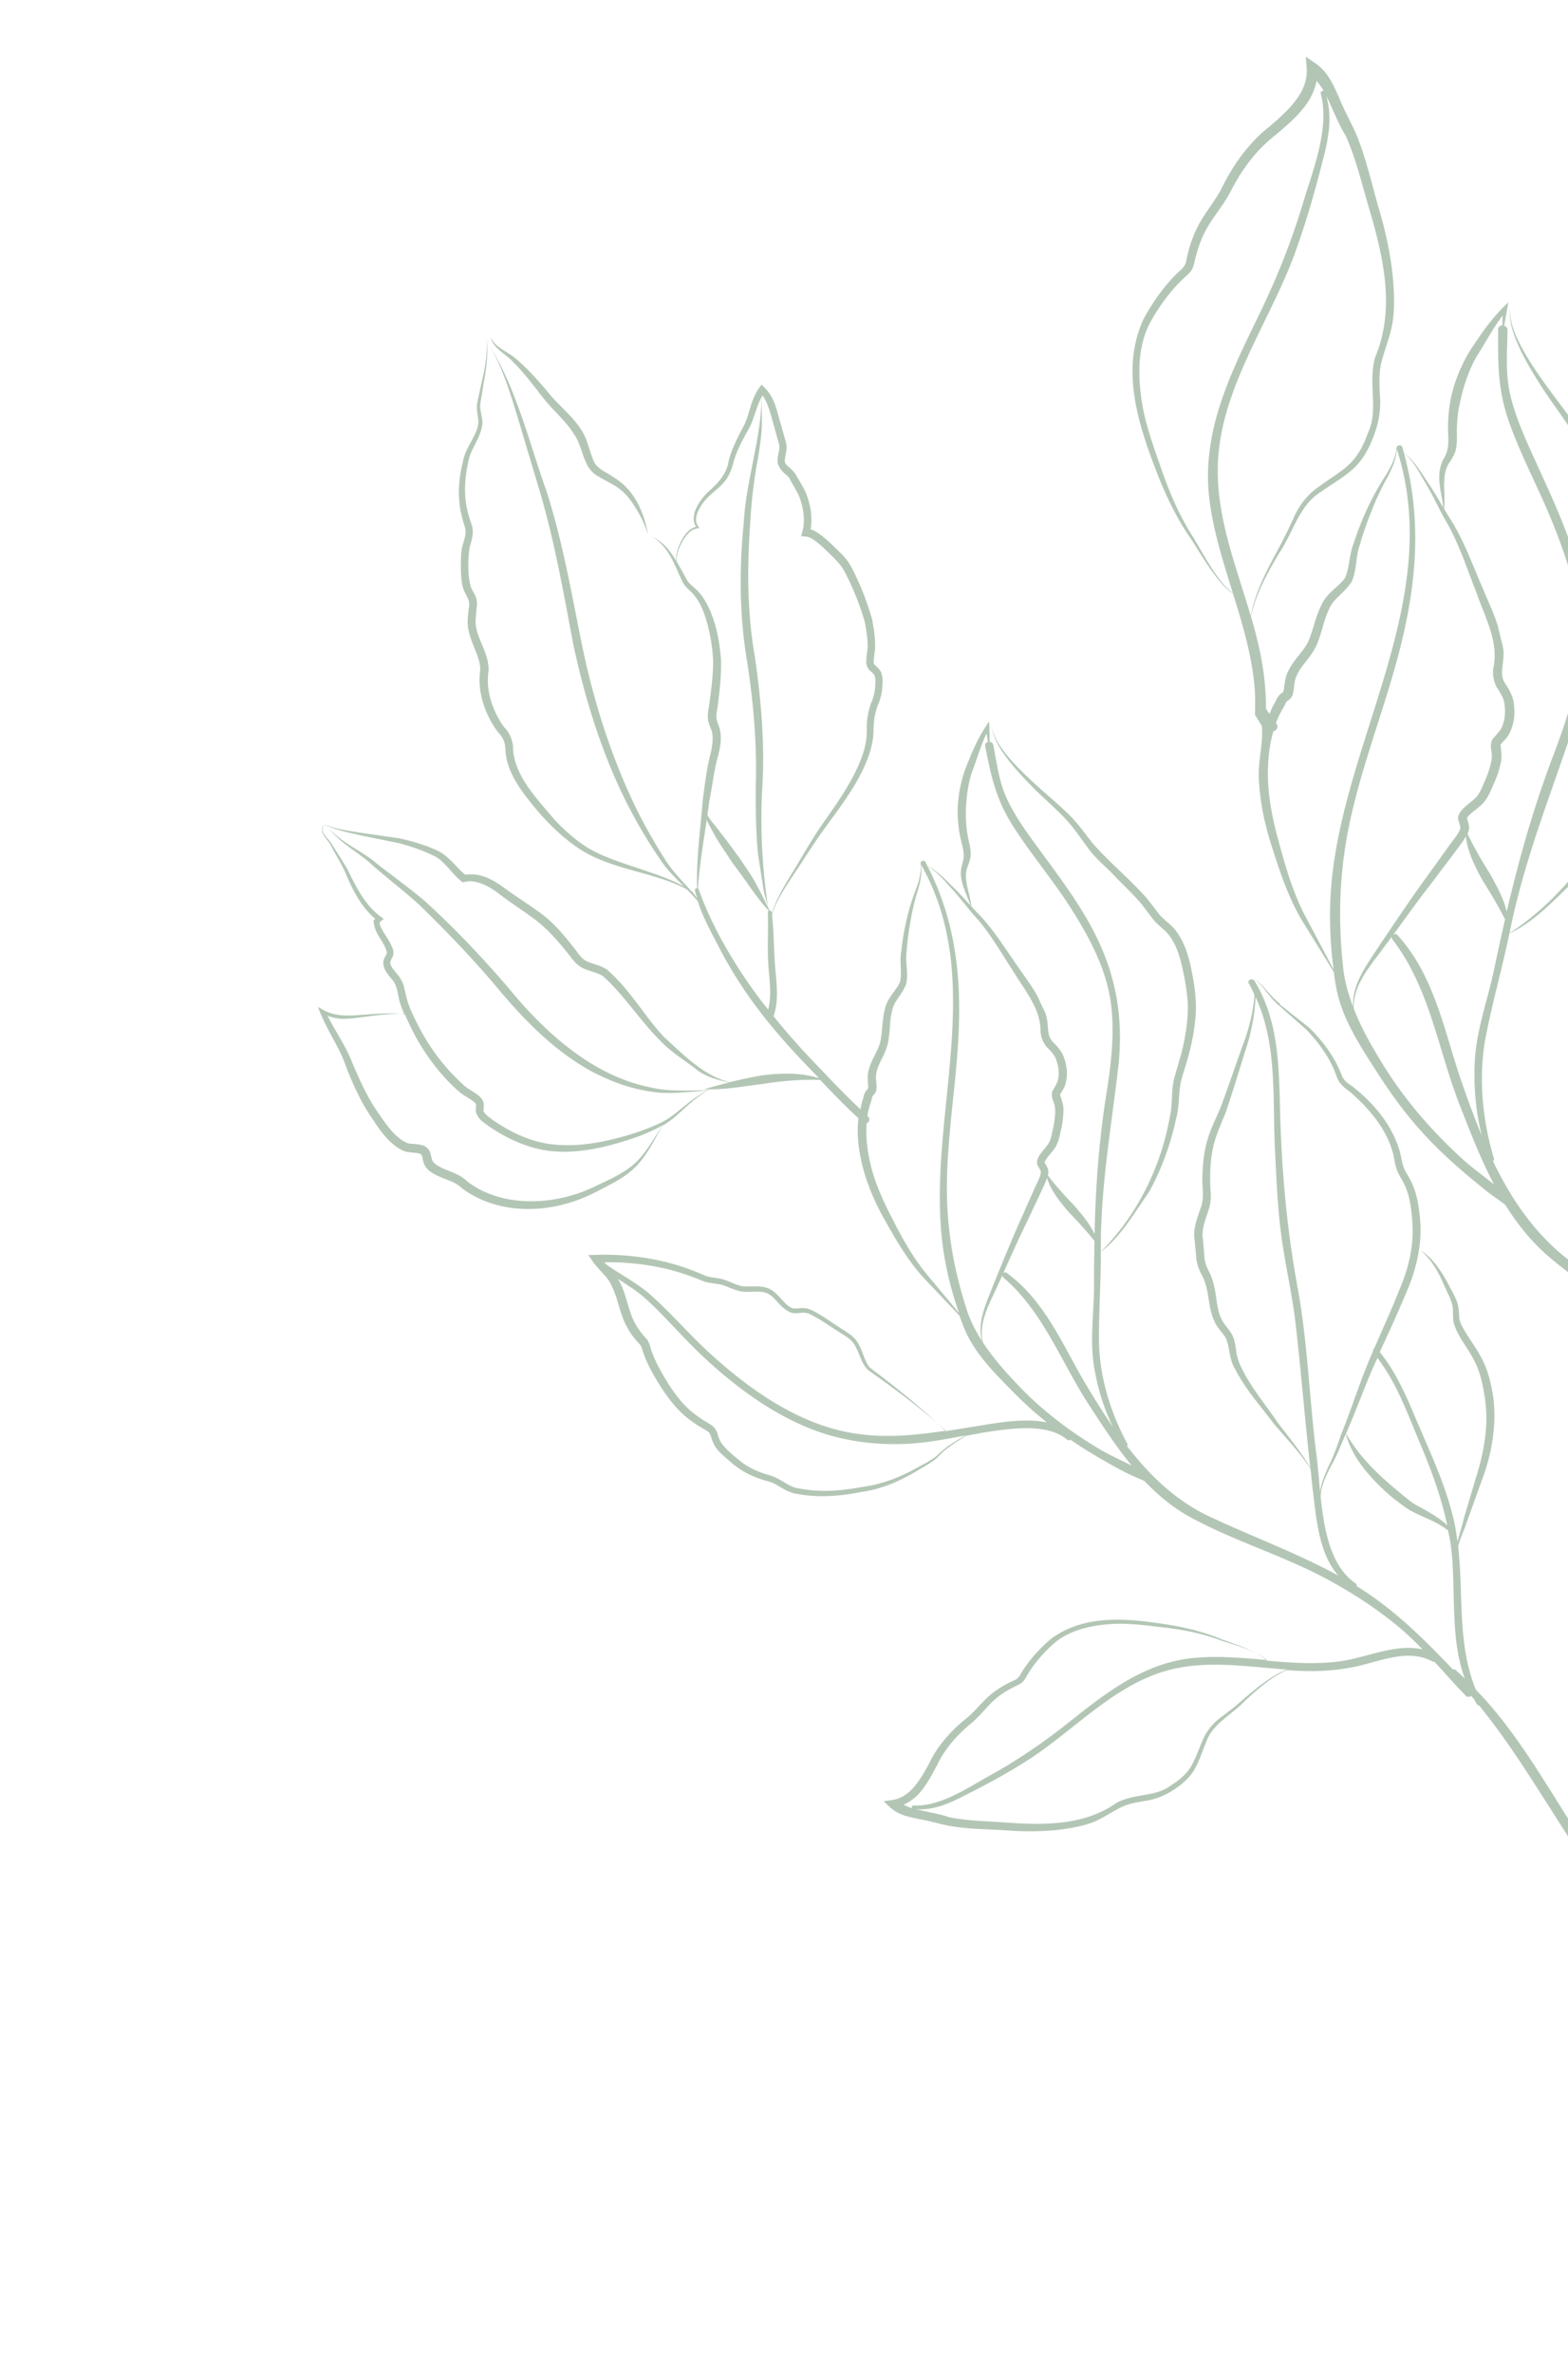 <svg width="275" height="416" fill="none" xmlns="http://www.w3.org/2000/svg"><g opacity=".5" fill="#688E6B"><path d="M221.888 128.222c.048-.842.087-1.681.117-2.484.16-4.36-.341-8.608-1.328-12.858a89.503 89.503 0 00-1.281-4.794c.847-3.962 2.851-7.539 4.882-11.01 2.535-3.696 3.578-8.56 7.435-10.873 1.796-1.295 3.8-2.387 5.546-3.95 1.774-1.605 2.911-3.742 3.693-5.894.826-2.114 1.261-4.57 1.071-6.841-.102-2.292-.253-4.419.4-6.515.561-2.118 1.451-4.233 1.83-6.574.35-2.363.261-4.617.105-6.911-.354-4.563-1.354-9.063-2.661-13.383-1.226-4.295-2.18-8.757-4.019-13.02-1.008-2.192-2.028-3.956-2.868-6.12-.969-2.046-1.846-4.346-4.148-5.933l-1.649-1.135.156 2.02c.316 4.174-3.197 7.393-6.546 10.26-3.588 2.79-6.451 6.821-8.394 10.853-.993 1.908-2.415 3.645-3.616 5.656-1.204 2.032-1.969 4.263-2.472 6.52-.193 1.25-.468 1.589-1.459 2.459a24.858 24.858 0 00-2.35 2.543 35.267 35.267 0 00-3.795 5.75c-4.055 8.83-.877 18.46 2.268 26.642 1.629 4.21 3.59 8.368 6.21 12.045 1.192 1.895 2.368 3.838 3.695 5.665.674.911 1.372 1.802 2.167 2.607.396.382.859.804 1.361 1.097 1.682 5.407 3.317 10.83 3.797 16.492.129 1.542.11 3.146.062 4.759.601.978 1.19 1.949 1.781 2.93l.01-.003zm9.751-111.775c1.609 6.025-1.347 13.23-3.07 19.005-2.063 6.908-4.73 13.538-7.892 20.02-5.016 10.283-10.035 20.462-8.55 32.208.703 5.575 2.429 10.925 4.095 16.285-.465-.306-.883-.722-1.257-1.101-.761-.828-1.421-1.732-2.057-2.655-1.255-1.863-2.343-3.826-3.482-5.782-2.481-3.767-4.239-7.89-5.72-12.128-1.462-4.246-3.062-8.464-3.59-12.883-.558-4.356-.443-8.996 1.581-12.824a33.541 33.541 0 013.704-5.463 24.44 24.44 0 012.266-2.388c.4-.402.837-.7 1.292-1.344.414-.703.478-1.285.621-1.821.504-2.13 1.246-4.215 2.373-6.042 1.126-1.858 2.598-3.602 3.732-5.685 2.047-4.036 4.537-7.495 8.124-10.253 1.697-1.462 3.491-2.947 4.962-4.85a10.921 10.921 0 002.146-4.578c.429.54.846 1.105 1.21 1.762-.279-.041-.587.17-.488.517zm-12.275 91.544c-2.667-9.066-6.348-18.036-5.721-27.612.846-12.898 9.15-24.166 13.486-36.055 2.01-5.525 3.605-11.183 5.039-16.88.916-3.636 1.467-7.041.445-10.624 1.139 2.294 2.104 4.913 3.425 7.028 1.791 4.005 2.806 8.394 4.091 12.742 2.503 8.498 4.62 17.595 1.035 26.074-1.303 4.722.698 9.215-1.285 13.314-.717 2.066-1.75 4.04-3.323 5.49-1.595 1.48-3.574 2.585-5.404 3.966-1.9 1.3-3.386 3.313-4.282 5.377a86.152 86.152 0 01-3.008 6.039c-1.889 3.516-3.778 7.181-4.495 11.15l-.003-.009z"/><path d="M275.795 127.914c3.762-11.279 3.614-21.233-.327-32.494-1.962-5.606-4.539-10.938-6.973-16.35-1.455-3.243-2.893-6.587-3.667-10.065-.834-3.742-.477-7.376-.439-11.165.006-.415-.269-.627-.58-.731l.516-2.896.222-1.23-.883.876c-2.427 2.412-4.16 5.06-6.011 7.855-1.669 2.89-2.947 6.06-3.417 9.394a25.897 25.897 0 00-.251 5.015c.074 1.72.066 2.896-.827 4.357-1.501 2.95-.297 5.74-.03 8.482-.923-1.544-1.817-3.097-2.828-4.558-1.188-1.79-2.355-3.737-4.11-5.057-.082-.3-.133-.6-.224-.896-.171-.587-.972-.427-1.005.06.012-.332.044-.67-.001-1.015.12 2.19-.888 4.177-2.016 5.972a47.174 47.174 0 00-3.144 5.672 54.182 54.182 0 00-2.375 6.064c-.822 1.975-.762 4.546-1.537 6.103-.906 1.423-3.307 2.683-4.202 4.905-1.02 2.075-1.378 4.261-2.182 6.103-.741 1.778-2.521 3.153-3.575 5.345-.568 1.052-.646 2.486-.783 3.316-.194.542.122.138-.685.775-.65.753-.631 1.053-.977 1.616-.342.573-.567 1.179-.836 1.779-.593-.832-1.136-1.703-1.695-2.557-.22.498-.481.969-.662 1.486.209.362.421.733.554 1.089 1.255 3.428-.201 7.187-.074 11.088.145 4.382 1.13 8.749 2.499 12.815 1.299 4.111 2.737 8.259 4.903 12.029l5.743 9.307c.146 1.039.293 2.078.495 3.066 1.094 5.451 4.412 10.326 7.37 14.924 5.727 8.921 10.967 14.066 19.102 20.551.962.768 2.098 1.487 3.121 2.277 2.112 3.398 4.609 6.536 7.776 9.221 4.375 3.708 9.147 6.877 13.885 10.1-.09-.752-.157-1.5-.234-2.246-3.335-2.342-6.684-4.668-9.957-7.137-6.193-4.658-10.375-10.843-13.632-17.601.135-.099.247-.233.182-.422-2.069-6.839-2.8-14.552-1.408-21.598 1.183-5.992 2.868-11.882 4.096-17.868 4.756-2.251 8.264-6.346 12.068-9.887 3.489-4.057 6.35-8.649 8.519-13.563 1.245-2.374 1.608-5.313 2.621-7.438 1.226-2.337 2.608-4.621 3.655-7.107 1.089-2.459 2-5.036 2.498-7.735.45-2.746.532-5.366.512-8.098-.138-2.702-.422-5.524-1.946-8.076-.78-1.223-1.704-2.153-2.214-3.204l-1.771-3.61c-2.646-4.642-6.113-8.905-8.579-13.334-1.158-2.319-2.242-4.854-3.785-7.062-1.499-2.234-3.17-4.292-4.709-6.427-1.543-2.145-3.079-4.302-4.366-6.598-1.253-2.287-2.454-4.76-2.404-7.443-.198 2.68.89 5.257 2.026 7.636 1.184 2.395 2.604 4.646 4.053 6.886 1.483 2.218 3.097 4.327 4.495 6.543 1.441 2.19 2.376 4.597 3.507 7.053 1.062 2.5 2.889 4.674 4.226 6.868 1.382 2.231 2.943 4.37 4.177 6.663l1.686 3.544c.665 1.347 1.63 2.337 2.26 3.368 1.209 2.037 1.535 4.706 1.617 7.248.045 2.555-.014 5.272-.407 7.755-.443 2.522-1.282 5-2.308 7.395-.998 2.416-2.351 4.691-3.555 7.062-1.219 2.693-1.343 5.19-2.506 7.589-3.867 9.592-10.629 18.181-19.355 23.925.024-.114.058-.232.082-.346 2.484-12.351 6.991-23.496 10.951-35.372l.035.009zm-21.55-46.857c.399-.655.941-1.445 1.118-2.405.187-.9.147-1.753.152-2.57a24.23 24.23 0 01.368-4.705c.608-3.087 1.546-6.138 3.1-8.905 1.498-2.314 2.867-4.942 4.55-7.15-.014.575-.027 1.15-.044 1.717-.373.023-.728.25-.742.732-.054 6.015-.064 10.778 2.023 16.532 2.259 6.223 5.463 12.058 7.88 18.217 2.653 6.754 5.01 14.245 4.514 21.586-.431 6.367-2.549 12.533-4.793 18.456-3.443 9.075-5.957 18.021-8.118 27.258-.525-2.294-1.726-4.429-2.802-6.417-1.5-2.392-2.88-4.709-4.084-7.256.024-.051.065-.086.087-.146.127-.245.269-.876.168-1.264-.058-.382-.162-.684-.247-.962a1.894 1.894 0 01-.089-.35c.062-.127.174-.293.331-.452.698-.738 1.764-1.358 2.668-2.357.974-1.256 1.196-2.178 1.769-3.338.483-1.118.911-2.27 1.151-3.538.359-1.139-.132-3.148 0-3.225.134-.226.664-.715 1.073-1.216.493-.688.687-1.199.918-1.849.411-1.263.493-2.592.332-3.859-.057-1.27-.808-2.683-1.421-3.572-.664-.977-.759-1.684-.632-2.881.097-1.101.387-2.407.112-3.698l-.861-3.575c-.671-2.317-1.754-4.419-2.63-6.624-1.896-4.34-3.455-8.837-6.093-12.814a53.716 53.716 0 01-.727-1.22c.278-2.878-.574-5.937.947-8.153l.022.003zM228.95 160.68c-1.979-3.781-3.243-7.883-4.378-12.008-1.167-4.157-2.131-8.246-2.198-12.496-.046-2.712.212-5.435.958-7.997.506-.037.967-.725.554-1.28-.039-.05-.068-.104-.106-.154a14.86 14.86 0 011.252-2.568c.202-.365.555-1.122.621-1.176.016-.048.356-.196.7-.579.315-.373.431-.836.482-1.118.193-1.283.166-2.067.626-2.944.751-1.75 2.552-3.185 3.51-5.408.887-2.124 1.207-4.265 2.088-6.07.736-1.946 2.595-2.723 4.024-4.929.985-2.423.625-4.36 1.414-6.43.565-2.046 1.288-4.061 2.097-6.042a45.163 45.163 0 012.738-5.808c.823-1.51 1.525-3.19 1.647-4.925 8.518 26.459-9.647 51.2-11.553 77.208-.326 4.491-.17 9.397.47 14.021l-4.937-9.3-.009.003zm6.619 8.996c-.754-6.922-.741-13.579.257-20.48 1.832-12.709 7.203-24.753 10.141-37.23 2.614-11.085 3.254-21.574.258-32.579 1.639 1.414 2.658 3.358 3.732 5.22 1.232 2.04 2.217 4.165 3.332 6.235 2.452 4.02 3.873 8.544 5.595 12.901 1.507 4.378 3.995 8.746 3.043 13.23-.239 1.15.07 2.906.816 3.875.659 1.085 1.087 1.805 1.158 2.933.115 1.071.04 2.144-.295 3.137-.327 1.139-.805 1.409-1.899 2.748-.447 1.159-.128 1.684-.113 2.281.1.537.047.904-.045 1.497-.196 1.061-.568 2.13-1.006 3.191-.443.956-.961 2.34-1.467 2.927-.653.775-1.663 1.376-2.599 2.344-.228.258-.469.542-.648.942-.273.898.049 1.094.08 1.4.098.284.176.542.203.745.037.198.024.161-.074.459-.352.883-1.156 1.773-1.861 2.766l-4.133 5.749c-2.777 3.823-5.382 7.744-8.026 11.648-1.267 1.97-2.697 3.9-3.69 6.083-.707 1.48-1.092 3.157-1.025 4.795-.802-2.146-1.46-4.363-1.734-6.817zm26.433 37.941c-1.941-1.553-3.993-3.025-5.681-4.58-5.237-4.796-9.897-10.161-13.651-16.209-2.076-3.357-3.926-6.58-5.26-10.055-.029-1.714.476-3.411 1.296-4.899 1.086-2.066 2.602-3.868 3.997-5.776.468-.637.949-1.268 1.414-1.914a.571.571 0 00.097.527c6.528 8.455 7.982 19.25 11.775 28.975 1.836 4.719 3.686 9.476 6.01 13.922l.003.009zm.039-37.697c-1.132 5.467-3.161 10.755-3.402 16.381-.192 4.296.192 8.638 1.245 12.802-1.231-2.961-2.345-5.983-3.396-9.005-3.16-9.023-4.76-18.89-11.406-26.183-.221-.242-.483-.204-.684-.082 2.225-3.061 4.424-6.135 6.744-9.102l4.255-5.642c.524-.752 1.171-1.514 1.702-2.459.274 2.762 1.609 5.316 2.878 7.65 1.433 2.289 2.776 4.502 3.983 6.9a446.8 446.8 0 00-1.909 8.737l-.01.003z"/></g><g opacity=".5" fill="#688E6B"><path d="M93.484 67.448c1.12 1.475 2.283 3.032 3.625 4.413 1.298 1.391 2.61 2.706 3.548 4.229 1.033 1.417 1.305 3.251 2.172 5.109.354.904 1.259 1.92 2.125 2.33.821.511 1.671.933 2.469 1.386 1.628.867 2.841 2.172 3.822 3.777a19.898 19.898 0 012.425 5.053c-.66-3.65-2.217-7.59-5.643-9.806-1.592-1.197-3.445-1.678-3.976-3.322-.714-1.567-.983-3.614-2.152-5.334-1.096-1.68-2.519-3.017-3.828-4.36-1.342-1.288-2.418-2.788-3.727-4.209-1.268-1.417-2.617-2.791-4.092-4.02-1.514-1.197-3.489-1.825-4.197-3.633.395 1.98 2.507 2.91 3.71 4.172 1.333 1.31 2.55 2.729 3.691 4.213l.028.002z"/><path d="M224.529 176.001c-1.747-1.289-2.892-3.291-4.687-4.591 1.716 1.392 2.731 3.426 4.458 4.862l4.916 4.334c1.48 1.577 2.834 3.3 3.884 5.173.542.942.936 1.878 1.333 2.942.297 1.148 1.483 2.11 2.307 2.672 3.173 2.755 6.135 6.144 7.398 10.201.329.952.391 2.022.742 3.203.409 1.249 1.104 2.062 1.496 3.026.874 1.851 1.131 4.025 1.301 6.141.382 4.313-.633 8.455-2.392 12.489-1.314 3.334-2.835 6.608-4.262 9.933a.473.473 0 00-.213.493c-.24.554-.487 1.1-.721 1.661-1.691 4.083-3.025 8.296-4.635 12.336-.789 2.046-1.399 4.151-2.422 6.105-.61 1.452-1.356 3.005-1.503 4.603-.219-2.283-.383-4.469-.618-6.321-1.278-9.815-1.537-19.754-3.326-29.493-1.844-9.992-2.751-19.909-3.054-30.072-.241-8.205-.089-16.425-4.498-23.718-.366-.607-1.378-.149-1.006.466.379.622.655 1.278.968 1.916-.004 1.1-.238 2.236-.401 3.287-.415 1.901-.928 3.794-1.657 5.633-1.323 3.681-2.576 7.462-3.941 11.047-.752 1.78-1.673 3.545-2.236 5.519-.56 1.945-.816 3.974-.863 5.972-.149 2.031.358 4.02-.226 5.673-.558 1.668-1.526 3.891-1.153 5.953l.28 2.963c.043 1.048.483 2.193.927 3.034.941 1.666 1.089 3.46 1.444 5.486.183.995.447 2.026.946 2.979.501 1.002 1.27 1.715 1.73 2.451.832 1.286.619 3.723 1.684 5.506 1.858 3.662 4.475 6.531 6.858 9.714 2.22 2.615 4.617 5.082 6.46 7.947.128 1.133.214 2.262.356 3.396.61 4.866 1.017 11.417 4.53 15.309-7.289-3.974-15.013-6.8-22.541-10.326-6.027-2.828-10.626-7.297-14.545-12.403.094-.105.163-.241.083-.383-2.942-5.389-4.906-11.743-4.977-17.911-.06-5.236.336-10.49.313-15.744 3.602-2.723 5.832-6.787 8.415-10.429 2.225-4.022 3.814-8.383 4.783-12.891.634-2.216.415-4.748.893-6.715.616-2.174 1.381-4.343 1.835-6.618.481-2.257.799-4.586.742-6.941-.103-2.393-.498-4.607-.994-6.893-.584-2.252-1.325-4.567-3.056-6.443-.874-.886-1.805-1.514-2.418-2.306l-2.124-2.734c-3.042-3.439-6.7-6.413-9.55-9.701-1.373-1.745-2.73-3.688-4.422-5.27-1.655-1.614-3.417-3.06-5.094-4.577-1.676-1.531-3.343-3.082-4.834-4.781-1.455-1.703-2.903-3.569-3.33-5.835.304 2.291 1.672 4.263 3.048 6.059 1.418 1.799 3.013 3.45 4.616 5.081 1.634 1.605 3.364 3.091 4.925 4.718 1.593 1.588 2.808 3.44 4.184 5.314 1.331 1.912 3.25 3.422 4.762 5.037 1.554 1.634 3.238 3.158 4.685 4.868l2.044 2.684c.784 1.013 1.784 1.675 2.484 2.432 1.381 1.505 2.127 3.686 2.629 5.809.48 2.143.912 4.431 1.02 6.598.071 2.2-.202 4.426-.643 6.623-.414 2.214-1.148 4.358-1.752 6.562-.558 2.478-.225 4.601-.775 6.824-1.567 8.743-5.738 17.151-12.072 23.511-.006-.1.003-.199.005-.305-.083-10.818 1.757-20.977 3.004-31.657 1.186-10.146-.69-18.48-5.969-27.261-2.635-4.369-5.732-8.402-8.729-12.518-1.799-2.472-3.584-5.034-4.852-7.821-1.356-3-1.693-6.125-2.33-9.31-.069-.347-.341-.485-.615-.516l-.07-2.526-.034-1.067-.589.885c-1.613 2.45-2.608 4.982-3.673 7.664-.899 2.725-1.414 5.612-1.226 8.496.08 1.433.308 2.887.664 4.26.364 1.43.569 2.42.071 3.804-.751 2.745.766 4.879 1.456 7.133-1.043-1.135-2.078-2.29-3.179-3.338-1.313-1.3-2.643-2.729-4.341-3.524-.121-.238-.22-.481-.349-.712-.244-.461-.892-.191-.837.232-.046-.288-.077-.574-.181-.853.48 1.816-.015 3.668-.647 5.373a39.64 39.64 0 00-1.644 5.322 45.666 45.666 0 00-.93 5.519c-.35 1.808.15 3.96-.224 5.396-.509 1.354-2.313 2.829-2.668 4.863-.495 1.93-.406 3.826-.766 5.512-.306 1.627-1.562 3.086-2.066 5.115-.293.989-.108 2.205-.079 2.924-.071.491.127.089-.436.771-.414.752-.35.999-.538 1.522-.189.537-.273 1.09-.391 1.634-2.882-2.673-5.606-5.623-8.319-8.437a125.984 125.984 0 01-6.914-7.866c.89-2.548.578-5.394.332-8.02-.305-3.242-.239-6.509-.61-9.735.24-.959.698-1.891 1.129-2.762.771-1.43 1.673-2.814 2.58-4.175 1.834-2.714 3.534-5.511 5.453-8.14 1.921-2.643 3.925-5.264 5.589-8.135 1.616-2.819 3.109-6.095 3.066-9.492.058-1.72.268-2.979.97-4.6a9.862 9.862 0 00.557-2.556c.051-.826.179-1.716-.228-2.746-.694-1.153-1.397-1.229-1.267-1.743-.034-.663.144-1.478.233-2.336.07-1.939-.218-3.355-.512-5.106-.946-3.305-2.1-6.253-3.7-9.31-.439-.74-.943-1.466-1.583-2.104l-1.765-1.73c-.61-.572-1.228-1.137-1.927-1.66-.559-.354-1.03-.807-1.821-1.018.378-2.21-.025-4.34-.807-6.345-.524-1.153-1.133-2.066-1.696-3.094-.618-1.126-1.983-1.835-1.995-2.347-.16-.766.524-2.02.201-3.354l-.941-3.362c-.7-2.14-.946-4.519-2.942-6.447l-.425-.413-.364.5c-1.548 2.122-1.692 4.502-2.633 6.492-1.023 1.955-2.204 4.094-2.765 6.367-.352 2.318-1.838 3.892-3.598 5.434a9.915 9.915 0 00-2.088 2.848c-.46.961-.725 2.28-.023 3.27-.71.166-1.268.62-1.702 1.115-.491.582-.854 1.239-1.161 1.914-.301.684-.535 1.402-.628 2.146-.038.266-.028.558.004.845-1.033-1.744-2.265-3.4-4.175-4.198 2.461 1.393 3.613 4.135 4.702 6.615.295.601.533 1.289 1.024 1.921.514.613 1.056.994 1.465 1.512.866.97 1.447 2.206 1.918 3.468.871 2.547 1.375 5.295 1.524 7.977.054 2.631-.363 5.526-.72 8.15-.124.691-.267 1.424-.173 2.298.135.892.513 1.529.662 2.095.298 1.134.117 2.474-.176 3.79-.717 2.677-1.043 5.601-1.408 8.309-.396 5.097-1.166 10.247-.98 15.416-.203-.024-.444.125-.394.371.052.295.17.575.229.864-.289-.266-.578-.533-.898-.76-1.692-1.922-3.542-3.738-4.8-5.906a87.771 87.771 0 01-6.376-11.908c-3.637-8.24-6.257-16.916-8.04-25.746-1.796-8.831-3.343-17.846-6.14-26.516-3.025-8.505-5.134-17.506-9.84-25.292 2.259 3.952 3.526 8.294 4.86 12.605l3.886 13.017c2.542 8.663 4.093 17.557 5.781 26.492 1.912 8.891 4.558 17.676 8.45 25.924a87.731 87.731 0 006.808 11.831c1.172 1.785 2.69 3.252 4.18 4.717-1.13-.631-2.348-1.149-3.535-1.615-2.336-.886-4.72-1.627-7.056-2.435-2.335-.807-4.658-1.678-6.701-2.992-2.027-1.341-3.87-2.993-5.53-4.785-3.085-3.677-6.87-7.55-7.168-12.261.078-1.214-.628-2.958-1.489-3.75a14.475 14.475 0 01-1.775-3.08c-.947-2.234-1.404-4.474-1.022-6.975.007-2.916-1.702-5.046-2.131-7.284-.305-1.063-.062-2.298.021-3.569.063-.562.158-1.32-.166-2.08-.3-.714-.657-1.172-.834-1.663-.575-2.023-.562-4.854-.21-7.003.29-1.039.851-2.594.327-3.981-.42-1.201-.748-2.323-.942-3.518-.368-2.368-.215-4.846.333-7.211.285-2.445 2.244-4.233 2.525-7.04-.043-1.374-.584-2.486-.34-3.657l.598-3.675a29.92 29.92 0 00.559-7.44c-.006 2.499-.293 4.972-.915 7.374l-.781 3.658c-.327 1.306.188 2.635.148 3.74-.223 2.223-2.289 4.257-2.713 6.832-.634 2.464-.88 5.033-.552 7.603.166 1.271.516 2.544.883 3.712.37 1.047-.013 2.007-.382 3.31-.345 1.346-.272 2.616-.297 3.877.037 1.274.026 2.537.495 3.919.651 1.477 1.2 1.865.878 3.271-.091 1.199-.358 2.467-.018 3.853.557 2.639 2.117 4.763 2.039 6.957-.384 2.436.148 5.28 1.204 7.579a16.573 16.573 0 001.977 3.353c.914.996 1.173 1.693 1.236 2.997.098 2.699 1.416 5.079 2.85 7.177 1.47 2.031 3.066 3.981 4.84 5.783 1.772 1.802 3.701 3.447 5.862 4.793 2.191 1.32 4.595 2.162 6.972 2.896 2.402.699 4.803 1.321 7.157 2.088 1.406.478 2.828 1.021 4.134 1.753a37.91 37.91 0 011.927 2.064c.859 2.765 2.306 5.362 3.63 7.919a75.281 75.281 0 006.759 10.777c2.906 3.853 6.132 7.465 9.5 10.918.456.466.917.953 1.372 1.433-3.153-1.035-6.578-.916-9.812-.539-1.995.329-3.934.756-5.871 1.232-4.646-1.18-8.055-4.807-11.481-7.911-3.521-3.729-5.85-8.184-10.017-11.828-1.195-.786-2.637-1.012-3.589-1.492-.949-.431-1.548-1.534-2.395-2.559-1.591-2.021-3.294-4.051-5.404-5.662-2.174-1.596-4.26-2.9-6.31-4.378-1.961-1.435-4.282-2.987-7.167-2.536-1.537-1.256-2.841-3.308-5.01-4.307-2.195-.966-4.221-1.576-6.534-2.076l-6.673-.968a75.085 75.085 0 01-3.315-.559 25.813 25.813 0 01-1.635-.378c-.452-.195-1.264-.245-1.305-.824.01.605.825.704 1.267.935.537.189 1.07.342 1.617.496 1.082.293 2.189.539 3.282.784l6.597 1.344c2.043.505 4.322 1.308 6.187 2.223 1.935.922 2.95 2.942 4.853 4.478l.24.191.377-.095c2.024-.497 4.5.884 6.343 2.38 2.086 1.552 4.324 2.99 6.254 4.451 1.93 1.553 3.62 3.411 5.2 5.402.787.892 1.468 2.201 2.89 2.9 1.358.623 2.539.755 3.505 1.393 3.542 3.085 6.45 7.733 10.068 11.329 1.785 1.91 4.024 3.255 6.06 4.811 1.702 1.469 3.896 2.03 6.013 2.499-1.48.367-2.955.756-4.43 1.224.255.008.505-.006.761-.012l-.249.17c-3.292-.018-6.611.273-9.787-.508-3.414-.647-6.654-1.988-9.656-3.699-5.997-3.505-11.008-8.451-15.426-13.856-4.6-5.343-9.46-10.481-14.682-15.211-2.706-2.26-5.576-4.342-8.36-6.509-2.696-2.295-6.134-3.561-8.446-6.254 2.148 2.871 5.508 4.385 8.005 6.833 2.662 2.27 5.427 4.414 8.011 6.762 5.024 4.883 9.854 9.955 14.33 15.337 4.55 5.373 9.702 10.488 16.005 13.893 3.165 1.639 6.561 2.902 10.086 3.416 3.308.566 6.583.051 9.838-.162-1.22.802-2.465 1.559-3.577 2.506-1.402 1.098-2.714 2.303-4.271 3.061-3.128 1.515-6.539 2.537-9.948 3.282-3.412.71-6.936.991-10.314.418-3.327-.589-6.567-2.179-9.35-4.125-.687-.494-1.453-1.079-1.578-1.508-.088-.214.01-.44.022-1.141-.027-.748-.539-1.311-.924-1.614-.79-.63-1.592-1.027-2.225-1.501-.583-.477-1.256-1.139-1.85-1.738-2.447-2.45-4.499-5.284-6.148-8.338-.804-1.519-1.613-3.151-2.158-4.704-.258-.789-.417-1.647-.645-2.526-.125-.849-.742-1.989-1.329-2.579-.56-.667-1.103-1.346-1.14-1.889-.025-.215.128-.5.367-.961.3-.514.21-1.338-.03-1.763-.645-1.64-2.013-2.959-2.224-4.362l.223-.186.52-.437-.473-.347c-2.73-1.978-4.29-5.081-5.804-8.145-.81-1.526-1.814-2.955-2.707-4.425-.415-.774-1.134-1.32-1.538-2.051a1.483 1.483 0 01-.116-1.195c.19-.459.768-.174 1.05.084-.254-.256-.853-.628-1.111-.111-.164.412-.15.896.056 1.297.385.8 1.08 1.365 1.431 2.141.805 1.518 1.708 2.953 2.424 4.506 1.218 2.96 2.736 6.046 5.297 8.257l-.038.033-.26.218.02.243c.201 2.169 1.688 3.349 2.207 4.963.124.366.16.518.009.789-.155.313-.525.806-.529 1.501.088 1.271.862 1.992 1.37 2.675 1.211 1.164 1.076 2.87 1.69 4.691.21.607.46 1.169.7 1.736-.97-.425-2.18-.233-3.232-.29a74.83 74.83 0 00-3.782.223c-2.508.199-5.053.403-7.206-.794l-1.008-.563.438 1.081c1.348 3.334 3.362 6.03 4.474 9.3 1.22 3.18 2.7 6.468 4.695 9.297.945 1.453 1.959 2.926 3.326 4.167.713.616 1.397 1.151 2.465 1.522 1.002.229 1.88.171 2.487.381.287.124.26.107.381.423.095.3.144.794.342 1.294.439 1.145 1.478 1.683 2.232 2.069 1.716.831 3.256 1.08 4.43 2.261 5.919 4.394 13.828 4.454 20.334 2.049 1.649-.587 3.212-1.415 4.729-2.205 1.531-.789 3.086-1.611 4.442-2.749 2.693-2.142 4.018-5.277 5.683-8.085.031-.025.067-.029.104-.047 1.583-.898 2.839-2.187 4.154-3.342 1.076-1.02 2.313-1.863 3.499-2.753.213-.01.428-.034.642-.043-.198-.004-.39.001-.582.005.068-.057.144-.108.227-.164 3.306.019 6.541-.606 9.739-.979a52.933 52.933 0 019.841-.687c2.185 2.292 4.39 4.593 6.723 6.721-.326 2.754.031 5.575.668 8.186.887 3.655 2.483 7.159 4.341 10.338 1.811 3.232 3.751 6.461 6.232 9.248l6.466 6.819c.303.843.612 1.693.954 2.49 1.872 4.394 5.526 7.908 8.817 11.255a63.516 63.516 0 005.576 4.995c-3.842-.798-8.501.044-11.761.561-2.024.327-4.026.663-6.005.965-4.085-4.013-8.752-7.707-13.259-11.118-.918-1.018-1.168-2.623-1.929-3.995-.723-1.547-2.276-2.293-3.482-3.109-1.277-.821-2.526-1.718-3.844-2.479-.67-.364-1.377-.802-2.294-.868-.884-.042-1.6.193-2.135-.024-1.181-.458-1.941-1.909-3.258-2.918-1.434-1.134-3.3-.821-4.674-.856-1.432.066-2.595-.76-4.199-1.255-.803-.226-1.587-.274-2.277-.412-.679-.109-1.262-.43-2.016-.737-5.705-2.366-11.881-3.332-18.046-3.134l-1.245.04.705 1.027c1.216 1.761 2.714 2.722 3.386 4.378.825 1.606 1.155 3.352 1.82 5.235.613 1.835 1.756 3.617 3.034 4.921.364.465.37.473.526 1.047.15.475.315.936.496 1.385.368.905.789 1.766 1.248 2.608 1.864 3.279 4.026 6.634 7.321 8.817.747.548 1.725 1.046 2.362 1.478.609.337.612 1.274 1.123 2.256.488.986 1.266 1.665 1.965 2.28.686.599 1.422 1.274 2.211 1.826 1.583 1.139 3.425 1.903 5.271 2.391 1.643.357 3.12 1.977 5.171 2.227 3.784.715 7.668.38 11.361-.369 3.765-.522 7.34-2.204 10.488-4.193.814-.461 1.644-.935 2.392-1.536.743-.624 1.304-1.356 2.082-1.891 1.027-.783 2.123-1.468 3.207-2.182 1.769-.335 3.538-.685 5.326-.919 3.749-.495 9.304-1.109 12.462 1.566.185.158.402.121.588.016a80.491 80.491 0 003.022 1.968c2.251 1.375 4.588 2.73 6.947 3.923.945.473 2.023.887 3.025 1.365 2.373 2.486 5.019 4.69 8.157 6.392 7.887 4.281 16.591 6.782 24.479 11.142 4.219 2.321 8.213 4.935 11.919 8.013 1.509 1.253 2.882 2.594 4.211 3.96-4.753-1.09-9.781 1.458-14.558 2.098-4.251.565-8.503.243-12.751-.122-.298-.324-.68-.592-1.029-.821-.719-.453-1.489-.826-2.267-1.178-1.56-.676-3.18-1.222-4.769-1.794-3.135-1.325-6.517-2.104-9.872-2.617-6.528-.997-14.14-1.777-19.978 2.639a26.31 26.31 0 00-3.612 3.722c-.542.677-1.045 1.4-1.493 2.141-.481.874-.688 1.125-1.57 1.474-1.576.735-3.09 1.653-4.396 2.866-1.284 1.208-2.331 2.543-3.578 3.577-2.652 2.082-5.158 4.837-6.629 7.938-1.568 2.922-3.373 6.029-6.493 6.48l-1.517.215 1.102 1.034c1.535 1.44 3.378 1.708 5.034 2.094 1.729.272 3.194.727 4.97 1.116 3.442.663 6.872.644 10.232.853 3.391.261 6.869.267 10.282-.208 1.712-.262 3.385-.556 5.066-1.196 1.655-.658 3.077-1.655 4.541-2.414 1.442-.818 3.025-1.063 4.726-1.354 1.709-.234 3.447-.948 4.865-1.903 1.465-.929 2.853-2.106 3.743-3.675.865-1.536 1.351-3.197 2.009-4.715 1.076-3.214 4.485-4.768 6.801-7.234 2.232-2.055 4.541-4.11 7.314-5.38 1.248.088 2.492.154 3.74.164 3.283.039 6.491-.276 9.679-1.098 3.849-.997 8.318-2.672 12.091-.603.128.075.251.05.372.04 1.823 1.969 3.604 3.999 5.505 5.968.305.318.715.262.996.052.173.207.333.412.506.619.181.293.296.601.498.888.088.122.214.147.336.136 7.013 8.592 12.541 18.587 18.732 27.661 8.028 11.761 17.568 21.574 29.208 29.783.748.534 1.507-.599.797-1.165-5.976-4.789-12.015-9.512-17.275-15.111-4.766-5.074-8.848-10.747-12.722-16.516-6.024-8.953-11.559-19.516-19.282-27.382-3.285-7.975-2.147-16.684-3.11-25.144.424-1.596 1.184-3.147 1.7-4.742l2.464-6.833c1.713-4.57 2.63-9.608 1.993-14.582-.382-2.447-.96-4.925-2.214-7.15-1.153-2.152-2.858-4.168-3.625-6.109-.248-.98-.068-2.384-.584-3.622-.469-1.212-1.113-2.212-1.649-3.303-1.192-2.12-2.609-4.26-4.703-5.557 1.873 1.562 3.092 3.685 4.05 5.884.463 1.112 1.078 2.202 1.423 3.283.389 1.07.13 2.162.355 3.566.84 2.65 2.502 4.35 3.549 6.5 1.099 2.041 1.597 4.377 1.933 6.706.718 4.684-.146 9.456-1.595 14.014l-2.082 6.994c-.298 1.386-.811 2.783-1.126 4.196-.128-.977-.254-1.967-.453-2.936-1.195-5.733-3.578-11.109-5.9-16.458-2.074-4.774-3.952-9.829-7.28-13.903 1.518-3.31 3.064-6.618 4.468-10.015 1.803-3.981 3.002-8.589 2.615-13.095-.202-2.232-.479-4.506-1.505-6.647-.469-1.056-1.204-1.98-1.469-2.84-.303-.921-.394-2.072-.785-3.206-1.469-4.381-4.484-7.895-8.035-10.712-.962-.68-1.65-1.095-1.999-2.134-.411-.987-.898-2.066-1.483-3.011-1.166-1.919-2.591-3.648-4.172-5.206l-5.192-4.103.098-.069zm-.594 73.157c-2.199-3.18-4.807-6.304-6.381-9.736-.377-.884-.659-1.718-.761-2.664-.132-.92-.237-2.072-.876-3.051-.585-.931-1.287-1.596-1.645-2.365-.406-.795-.633-1.688-.793-2.625-.288-1.821-.49-4.053-1.482-5.858-.439-.897-.724-1.625-.763-2.558l-.242-2.903c-.337-1.911.409-3.464 1.04-5.481.318-.959.385-2.217.282-3.148a36.475 36.475 0 01-.066-2.895c.026-1.914.25-3.825.751-5.655.499-1.816 1.348-3.573 2.058-5.435 1.29-3.798 2.383-7.521 3.577-11.278.603-1.864 1.014-3.801 1.314-5.762.09-.951.249-1.959.251-2.953 3.837 8.229 2.964 17.643 3.397 26.561.253 5.218.46 10.488 1.178 15.669.696 5.015 1.86 9.965 2.442 14.999.98 8.433 1.639 16.887 2.589 25.332-1.661-2.914-3.876-5.506-5.872-8.165l.002-.029zm-97.458-103.016c-.78-1.147-1.768-2.106-2.413-3.249.122-.834.245-1.668.346-2.496.569-2.776.807-5.417 1.597-8.116.319-1.377.614-2.878.228-4.473-.216-.771-.538-1.389-.587-1.883-.047-.522.06-1.173.189-1.843.359-2.886.705-5.538.614-8.478-.232-2.859-.712-5.655-1.819-8.329-.559-1.319-1.247-2.622-2.289-3.692-.493-.54-1.109-.963-1.51-1.41-.401-.447-.664-1.087-1.021-1.715-.189-.35-.398-.723-.594-1.081.048.025.065.077.12.096-.062-.027-.079-.078-.126-.104a16.562 16.562 0 00-.518-.897 3.523 3.523 0 01.011-.936c.12-.728.379-1.415.7-2.075.627-1.244 1.598-2.685 2.953-2.844l.344-.04-.212-.253c-.692-.856-.408-2.073.101-3.022a9.072 9.072 0 012.066-2.595c.839-.757 1.781-1.455 2.533-2.426.751-.956 1.176-2.161 1.456-3.258.603-2.19 1.707-4.096 2.854-6.167.852-1.785 1.243-3.746 2.08-5.284-.096 7.509-2.757 14.637-3.148 22.197-.777 7.74-.761 15.677.466 23.394 1.236 7.696 1.903 15.321 1.64 23.113.015 3.891.006 7.801.433 11.685l.899 5.786c.175 1.08.532 2.112.81 3.158-1-6.823-1.377-13.713-1.001-20.608.501-7.757-.19-15.675-1.315-23.347-1.341-7.634-1.325-15.362-.804-23.096.219-3.878.645-7.695 1.383-11.513.29-1.927.621-3.85.666-5.819.034-1.686-.048-3.354.013-5.024.033-.054.067-.108.107-.168 1.002 1.365 1.465 3.457 2.005 5.314l.878 3.193c.311.914-.362 1.87-.218 3.38.576 1.776 1.833 1.936 2.189 2.89.506.96 1.149 1.96 1.558 2.883.767 1.941 1.125 4.265.588 6.177L140.5 94l.993.094c.873.076 2.397 1.409 3.456 2.439 1.168 1.174 2.37 2.202 3.092 3.528 1.458 2.719 2.74 5.911 3.608 8.89.27 1.458.584 3.309.51 4.637-.067.775-.258 1.575-.216 2.558-.068.448.382 1.311.727 1.505.322.29.624.572.677.698.226.502.198 1.309.135 2.105a8.642 8.642 0 01-.472 2.238c-.633 1.392-1.035 3.387-.987 4.953.113 3.246-1.18 6.186-2.708 9.047-1.562 2.838-3.482 5.481-5.351 8.185-1.87 2.704-3.436 5.598-5.17 8.384-.853 1.395-1.694 2.805-2.406 4.29-.362.813-.756 1.666-.976 2.555l-.008-.15c-.031-.208-.222-.296-.408-.284a7.883 7.883 0 00-.212-.409 5.634 5.634 0 00-.082-.362c.013.094.019.179.04.266-.663-1.349-1.319-2.692-2.04-4.018-.838-1.621-1.974-3.161-2.957-4.66-1.081-1.443-2.101-2.923-3.247-4.351l-.021.005zm-4.998 10.317c.241.163.457.373.681.563.038.138.069.269.107.407-.263-.328-.525-.656-.795-.978l.007.008zm12.583 19.726c-4.607-5.989-9-13.138-11.532-20.309-.022-.073-.077-.092-.115-.138.26-4.03.934-8.003 1.54-12.01.425 1.067 1.076 2.061 1.554 3.004.942 1.573 2.01 3.079 3.01 4.629 1.12 1.475 2.14 2.877 3.186 4.388.949 1.318 1.94 2.654 3.077 3.854a.72.72 0 01.017.129c-.075.05-.145.122-.135.244.11 3.289-.141 6.567.139 9.857.201 2.324.505 4.85-.066 7.156-.217-.274-.45-.536-.673-.818l-.002.014zm-23.844 28.663c-1.364.988-2.885 1.742-4.44 2.472-1.57.743-3.075 1.484-4.696 1.995-6.292 2.069-13.888 1.837-19.11-2.176-1.302-1.334-3.32-1.795-4.665-2.481-.727-.382-1.338-.77-1.505-1.295-.123-.302-.17-.668-.322-1.193-.081-.532-.756-1.258-1.315-1.364-1.044-.311-1.94-.212-2.606-.384-.56-.184-1.319-.669-1.892-1.18-1.198-1.071-2.185-2.449-3.133-3.859-2.027-2.79-3.351-5.83-4.734-9.017-1.105-2.936-2.998-5.565-4.337-8.266.91.307 1.85.524 2.802.508 1.3-.007 2.552-.21 3.8-.356a82.122 82.122 0 013.743-.439c1.06-.014 2.253-.271 3.243.099.46 1.077.957 2.121 1.496 3.183 1.674 3.178 3.777 6.151 6.312 8.737.66.647 1.241 1.23 2.037 1.867.788.566 1.591.963 2.182 1.433.291.239.417.42.41.583.034.18-.166.844.061 1.488.536 1.261 1.426 1.637 2.108 2.201 3.014 2.052 6.304 3.639 9.948 4.263 3.626.573 7.266.103 10.738-.722 3.399-.88 6.769-1.92 9.867-3.658-1.813 2.709-3.347 5.719-6.007 7.574l.015-.013zm11.893 19.261c.647.241 1.42.649 2.254.772.797.141 1.538.184 2.197.363 1.283.346 2.788 1.315 4.47 1.235 1.576-.004 3.045-.244 4.099.608 1.126.765 1.837 2.297 3.542 3.007.938.309 1.762-.017 2.374.044.616.018 1.274.367 1.917.728 1.32.733 2.549 1.608 3.821 2.407 1.274.85 2.652 1.482 3.255 2.791.721 1.248.974 2.825 2.142 4.077 4.799 3.401 9.434 6.809 13.687 10.68-6.452.976-12.747 1.533-19.378-.24-8.275-2.207-15.756-7.639-22.001-13.338-3.576-3.266-6.722-6.97-10.338-10.189-2.37-2.11-5.179-3.512-7.74-5.319-.136-.147-.286-.295-.416-.434 5.466-.083 11.033.78 16.1 2.821l.015-.013zm44.013 29.567c-.804.505-1.438 1.258-2.161 1.813-.737.553-1.563.998-2.396 1.422-3.275 1.9-6.699 3.311-10.438 3.786-3.674.694-7.417.963-11.044.233-1.8-.2-3.051-1.721-5.089-2.283-1.78-.504-3.463-1.219-4.923-2.305-1.35-1.112-3.036-2.373-3.788-3.752-.194-.386-.309-.773-.458-1.261-.12-.486-.507-1.102-.969-1.419-.917-.627-1.625-.973-2.392-1.544-3.029-2.04-5.042-5.247-6.832-8.47a23.456 23.456 0 01-1.152-2.493c-.169-.419-.309-.85-.442-1.273-.041-.345-.419-1.215-.697-1.453-1.33-1.429-2.218-2.877-2.796-4.624-.558-1.66-.973-3.648-1.907-5.384-.076-.184-.198-.329-.298-.494 1.711 1.136 3.476 2.213 5.007 3.618 3.568 3.272 6.677 7.008 10.23 10.293 5.561 5.15 12.049 9.941 19.188 12.631 6.144 2.312 13.039 2.922 19.533 2.12 2.34-.292 4.649-.729 6.966-1.172-1.064.645-2.133 1.269-3.162 1.988l.02.023zm25.825-36.134a374.49 374.49 0 00-.076 7.687c.006 4.799-.769 9.601.006 14.368.59 3.643 1.675 7.223 3.287 10.544-1.555-2.273-3.025-4.616-4.437-6.968-4.24-7.029-7.315-15.049-14.184-20.016-.228-.161-.44-.088-.587.048 1.331-2.957 2.649-5.929 4.074-8.835l2.588-5.488c.313-.732.719-1.477 1.002-2.368.717 2.27 2.289 4.189 3.762 5.929 1.606 1.681 3.118 3.297 4.557 5.105l.008-.006zm-20.764-57.743c-.28-.287-.551-.594-.824-.888-.267-2.465-1.523-4.896-.634-7.026.21-.62.539-1.379.52-2.211-.002-.796-.181-1.507-.326-2.194a20.918 20.918 0 01-.521-4.027c-.034-2.701.227-5.439 1.043-8.029.853-2.204 1.542-4.65 2.562-6.81.085.49.185.967.27 1.457-.306.087-.576.34-.492.752 1.005 5.071 1.833 9.075 4.601 13.541 2.99 4.84 6.707 9.175 9.825 13.934 3.412 5.218 6.71 11.092 7.589 17.352.753 5.425.061 10.979-.792 16.355-1.303 8.234-1.851 16.2-2.044 24.338-.84-1.841-2.228-3.417-3.475-4.903-1.678-1.751-3.248-3.45-4.711-5.381.011-.049.035-.082.048-.145.07-.228.069-.789-.082-1.093-.121-.316-.258-.541-.38-.764-.071-.085-.11-.209-.146-.283.032-.118.095-.275.195-.437.454-.734 1.248-1.452 1.832-2.452.598-1.232.626-2.039.912-3.114.202-1.019.365-2.069.349-3.178.096-1.021-.666-2.614-.565-2.711.082-.213.432-.715.695-1.21.292-.663.361-1.125.449-1.721.12-1.132-.044-2.261-.4-3.307-.269-1.053-1.149-2.117-1.817-2.757-.726-.71-.931-1.281-1.033-2.305-.11-.94-.101-2.096-.558-3.122l-1.347-2.851c-.976-1.832-2.243-3.405-3.372-5.108-2.357-3.322-4.45-6.827-7.371-9.702zm-8.754 63.465c-2.328-2.837-4.112-6.052-5.792-9.33-1.714-3.287-3.231-6.557-4.034-10.112-.518-2.267-.775-4.611-.603-6.896.415-.127.686-.784.238-1.178a.428.428 0 00-.118-.11c.134-.805.324-1.604.605-2.375.101-.346.269-1.048.316-1.101.004-.042.268-.225.487-.617.196-.373.218-.783.21-1.025-.058-1.113-.214-1.765.007-2.59.325-1.605 1.586-3.12 2.006-5.156.368-1.941.261-3.796.684-5.469.282-1.764 1.702-2.747 2.519-4.855.398-2.201-.237-3.783.061-5.652.117-1.821.368-3.637.704-5.446a37.583 37.583 0 011.285-5.36c.422-1.412.72-2.954.515-4.427 11.806 20.744.884 44.738 3.833 66.936.51 3.828 1.507 7.926 2.858 11.714l-5.781-6.951zm7.142 6.396c-1.851-5.692-3.008-11.287-3.373-17.26-.698-11.006 1.711-22.074 1.993-33.08.252-9.78-1.046-18.717-5.501-27.433 1.618.901 2.825 2.356 4.054 3.727 1.388 1.498 2.596 3.109 3.902 4.649 2.773 2.947 4.754 6.507 6.965 9.873 2.044 3.415 4.891 6.653 4.873 10.584-.003 1.007.569 2.42 1.368 3.108.747.796 1.226 1.321 1.484 2.266.285.884.411 1.796.297 2.688-.074 1.015-.428 1.325-1.111 2.642-.171 1.057.186 1.436.306 1.936.176.428.197.749.223 1.262.033.926-.109 1.893-.292 2.856-.205.877-.4 2.137-.721 2.72-.415.766-1.163 1.445-1.774 2.428-.15.257-.303.542-.377.904-.07.803.24.908.31 1.163.122.224.239.426.303.594.064.155.045.132.022.4-.135.804-.659 1.688-1.077 2.653l-2.474 5.561c-1.658 3.702-3.166 7.46-4.707 11.208-.719 1.882-1.578 3.751-2.031 5.763-.333 1.376-.362 2.85-.02 4.208-1.054-1.661-1.995-3.405-2.648-5.428l.006.008zm28.889 27.271c-1.904-.962-3.885-1.845-5.579-2.852-5.242-3.12-10.108-6.804-14.32-11.232-2.334-2.455-4.453-4.841-6.184-7.526-.329-1.434-.196-2.956.231-4.345.551-1.925 1.51-3.708 2.346-5.559.281-.614.569-1.234.858-1.855a.506.506 0 00.175.427c6.968 5.954 10.092 14.781 14.986 22.293 2.378 3.643 4.761 7.323 7.494 10.643l-.007.006zm-38.496 60.068a9.742 9.742 0 01-1.487-.606 8.042 8.042 0 003.014-2.32c1.157-1.389 1.961-2.952 2.765-4.436 1.448-3.081 3.589-5.478 6.234-7.646 1.351-1.159 2.401-2.536 3.579-3.668 1.171-1.126 2.575-2.004 4.064-2.718.379-.201.795-.328 1.244-.757.407-.433.553-.804.784-1.167.417-.716.881-1.392 1.386-2.051a24.923 24.923 0 013.418-3.612c2.491-2.103 5.894-2.948 9.184-3.242 3.33-.326 6.694.167 10.06.553 3.358.394 6.674 1.031 9.847 2.246 1.623.518 3.241 1.001 4.82 1.621.788.318 1.56.662 2.29 1.081.336.214.714.446 1.014.742-4.22-.362-8.43-.759-12.651-.376-8.894.805-15.572 6.147-22.329 11.504-4.256 3.376-8.703 6.415-13.455 9.044-3.975 2.201-8.804 5.547-13.498 5.335-.276-.017-.377.251-.302.45l.019.023zm58.215-19.19a61.718 61.718 0 01-3.956 3.189c-1.371.994-2.61 2.412-3.261 4.016-.72 1.57-1.217 3.201-2.044 4.613-.817 1.39-2.097 2.478-3.507 3.334-2.692 2.128-6.324 1.377-9.591 3.1-5.659 4.005-12.701 3.922-19.354 3.46-3.406-.248-6.803-.283-10.038-.949-1.777-.624-3.86-.913-5.728-1.381 2.809.175 5.229-.785 7.752-2.041 3.963-1.981 7.872-4.06 11.608-6.437 8.049-5.109 14.997-13.054 24.355-15.763 6.941-2.012 14.148-.75 21.246-.257-2.8 1.175-5.194 3.144-7.474 5.11l-.008.006zm36.291-26.757c.957 7.643-.252 15.941 2.421 23.202-.559-.51-1.087-1.046-1.67-1.523-.126-.103-.262-.094-.387-.041-5.217-5.439-10.286-10.532-16.906-14.625.056-.151.043-.322-.145-.452-4.383-2.953-5.553-9.295-6.16-15.183-.007-1.86.935-3.63 1.733-5.278 1.082-1.822 1.811-3.831 2.677-5.771 1.205 4.471 4.566 8.009 7.947 10.981a51.542 51.542 0 002.791 2.096c1.084.67 2.094 1.128 3.147 1.589 1.039.46 2.062.933 2.996 1.532.377.232.738.491 1.067.789.169.902.376 1.787.488 2.698l.001-.014zm-5.523-18.25c2.007 4.725 3.824 9.598 4.873 14.644-.157-.156-.312-.326-.47-.467-.905-.768-1.91-1.374-2.902-1.965-.968-.61-2.07-1.082-2.891-1.672-.879-.659-1.765-1.404-2.61-2.131-3.444-2.828-6.62-5.959-8.881-9.884.019-.055.044-.102.071-.164 1.789-4.06 3.223-8.2 5.019-12.174.139-.3.28-.614.42-.914 3.348 4.331 5.266 9.745 7.385 14.728l-.014-.001z"/></g></svg>